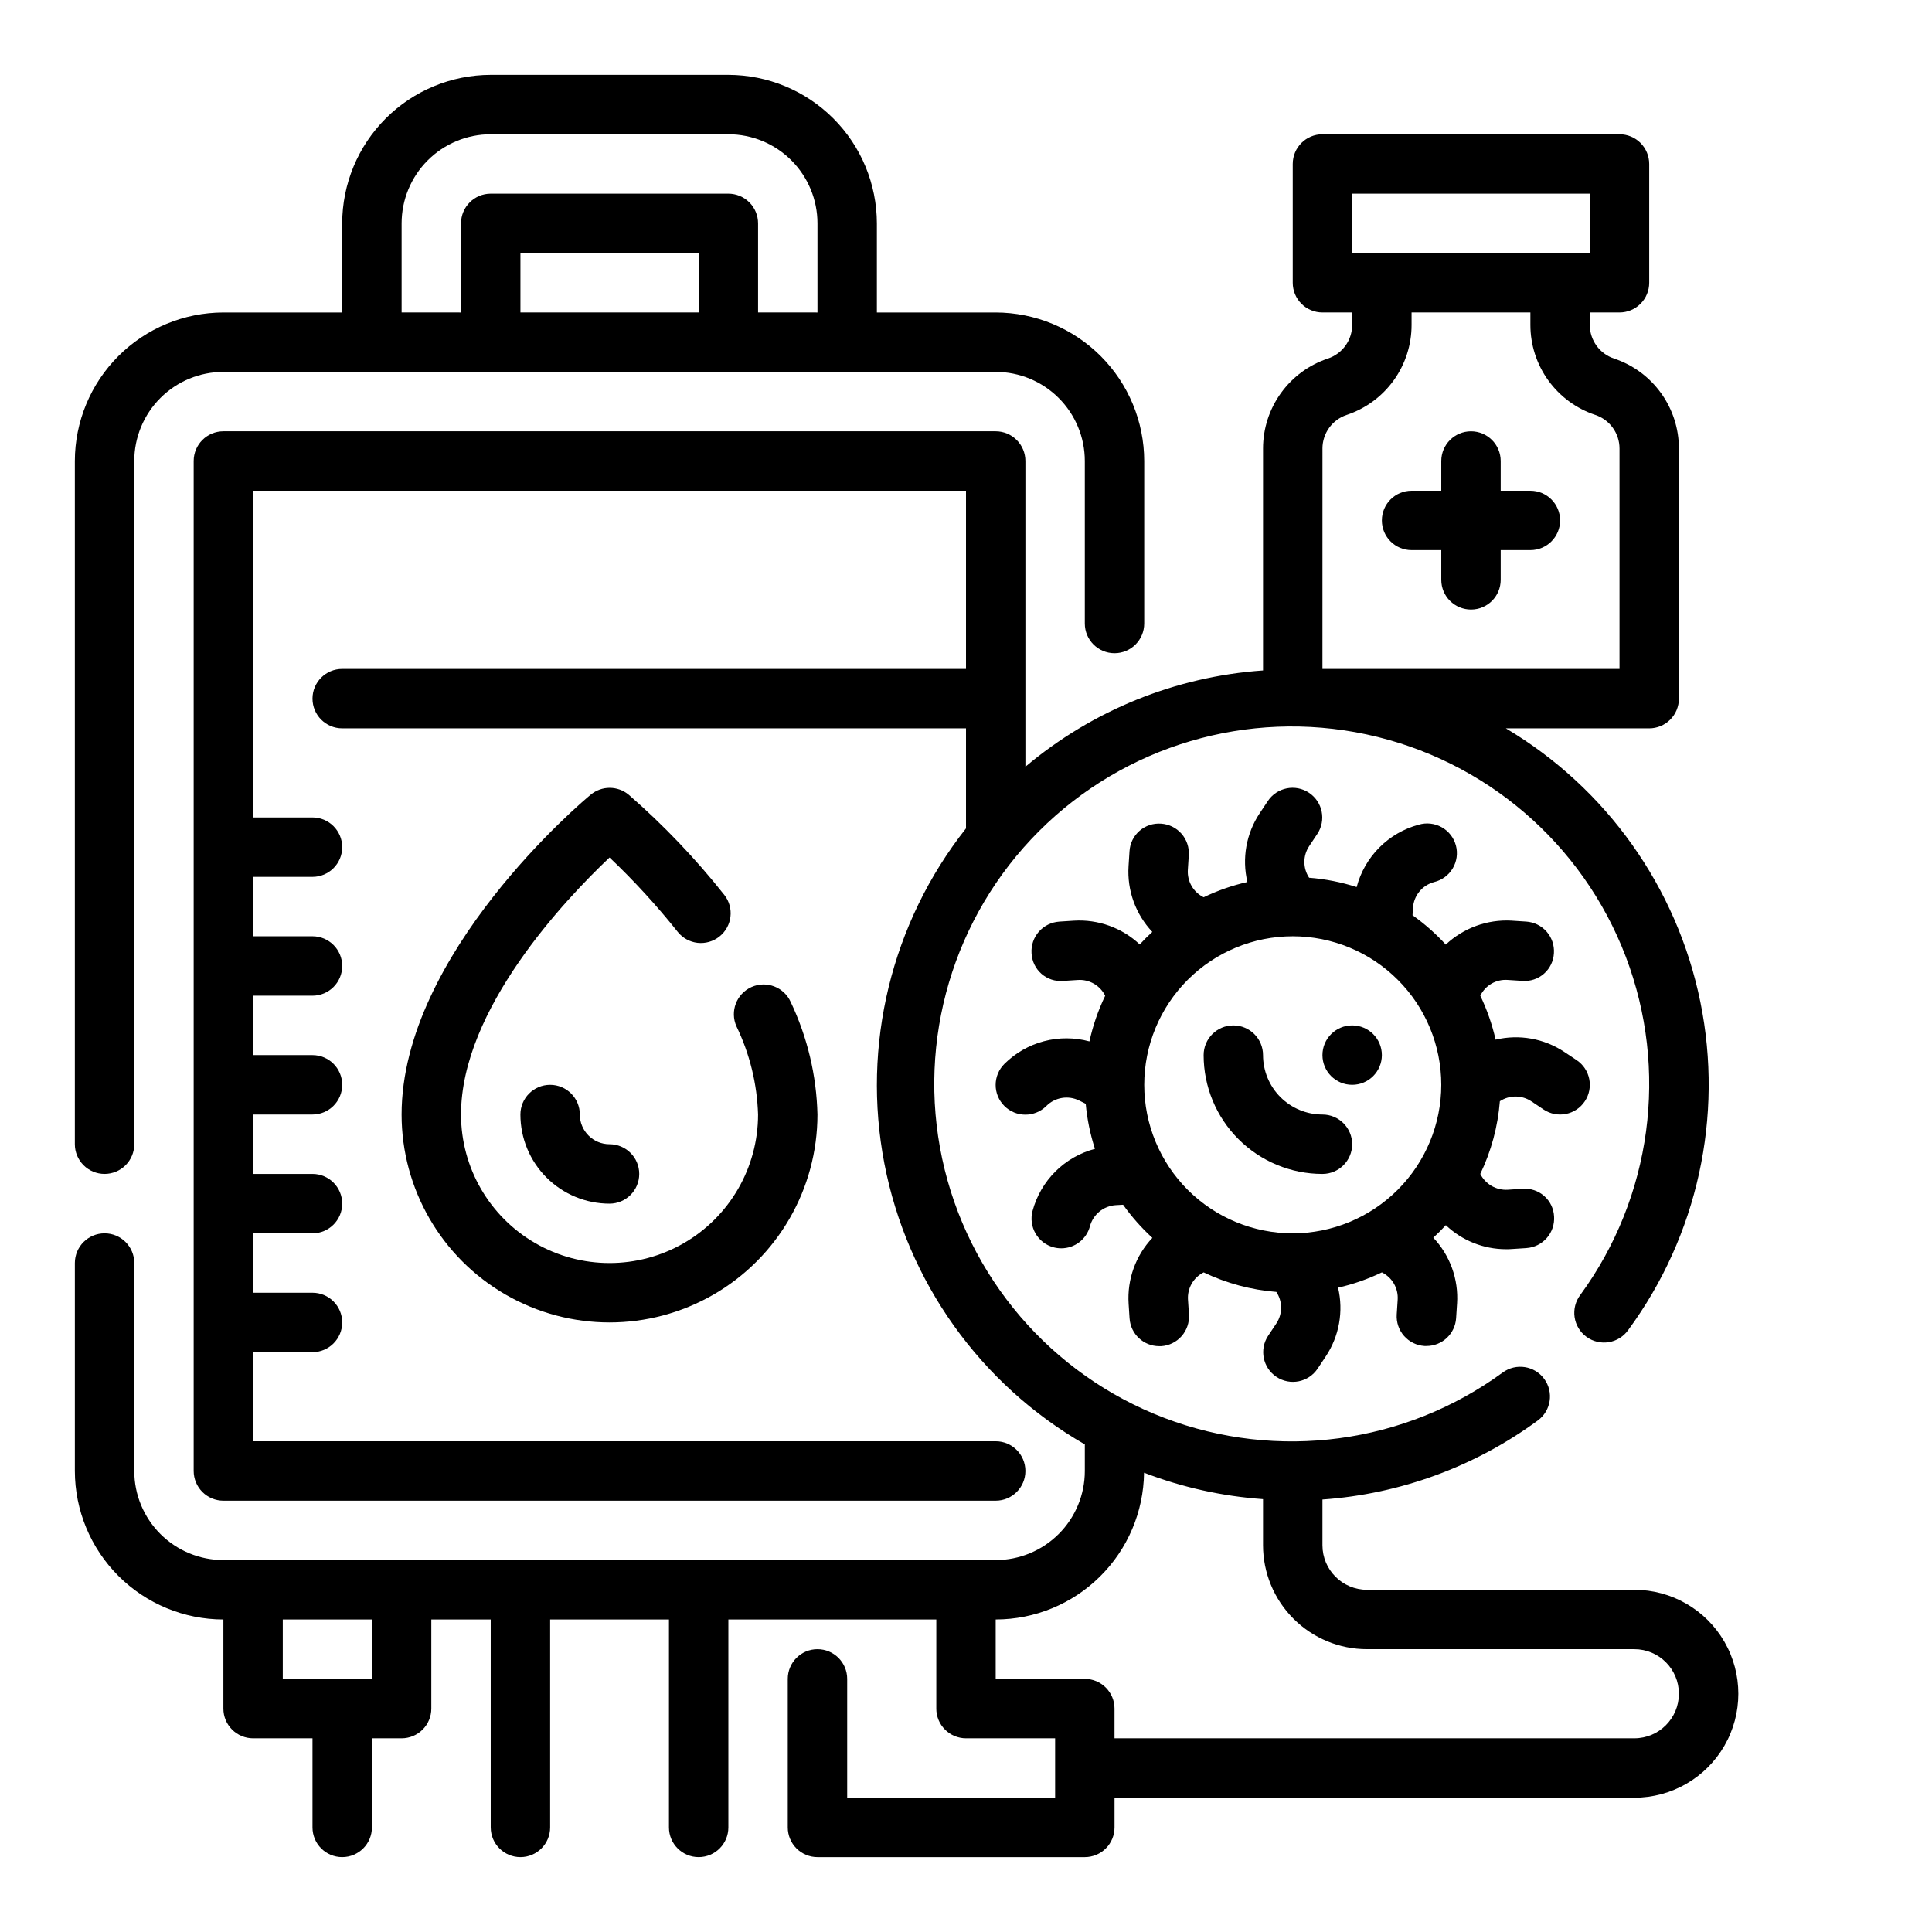<?xml version="1.0" encoding="UTF-8"?>
<!-- Uploaded to: ICON Repo, www.svgrepo.com, Generator: ICON Repo Mixer Tools -->
<svg fill="#000000" width="800px" height="800px" version="1.1" viewBox="144 144 512 512" xmlns="http://www.w3.org/2000/svg">
 <g>
  <path d="m171.71 455.1c2.086 0 4.09-0.828 5.566-2.305 1.477-1.477 2.305-3.477 2.305-5.566v-181.05c0-6.266 2.488-12.273 6.918-16.699 4.426-4.43 10.434-6.918 16.699-6.918h204.67c6.262 0 12.27 2.488 16.699 6.918 4.43 4.426 6.918 10.434 6.918 16.699v43.059c0 4.348 3.523 7.871 7.871 7.871s7.871-3.523 7.871-7.871v-43.059c-0.012-10.438-4.164-20.441-11.543-27.82-7.379-7.379-17.383-11.527-27.816-11.543h-31.488v-23.613c-0.012-10.438-4.164-20.441-11.543-27.82s-17.383-11.527-27.816-11.543h-62.977c-10.438 0.016-20.441 4.164-27.82 11.543-7.379 7.379-11.527 17.383-11.539 27.82v23.617l-31.488-0.004c-10.438 0.016-20.441 4.164-27.82 11.543-7.379 7.379-11.527 17.383-11.543 27.82v181.05c0 2.09 0.832 4.09 2.309 5.566 1.477 1.477 3.477 2.305 5.566 2.305zm157.44-228.29h-47.23v-15.742h47.23zm-78.719-23.613c0-6.266 2.488-12.273 6.918-16.699 4.43-4.43 10.434-6.918 16.699-6.918h62.977c6.262 0 12.27 2.488 16.699 6.918 4.426 4.426 6.914 10.434 6.914 16.699v23.617l-15.742-0.004v-23.613c0-2.09-0.828-4.09-2.305-5.566-1.477-1.477-3.481-2.309-5.566-2.309h-62.977c-4.348 0-7.871 3.527-7.871 7.875v23.617l-15.746-0.004z"/>
  <path d="m334.66 392.19c3.387-2.695 3.965-7.617 1.293-11.023-7.609-9.609-16.09-18.496-25.332-26.543-2.926-2.445-7.18-2.445-10.102 0-2.07 1.668-50.09 42.176-50.09 84.734 0 19.688 10.504 37.879 27.551 47.723 17.051 9.84 38.055 9.84 55.105 0 17.051-9.844 27.551-28.035 27.551-47.723-0.242-10.324-2.656-20.477-7.082-29.805-1.777-3.973-6.441-5.75-10.41-3.973-3.973 1.781-5.75 6.441-3.973 10.414 3.523 7.301 5.473 15.258 5.723 23.363 0 14.062-7.504 27.055-19.68 34.086-12.18 7.031-27.184 7.031-39.359 0-12.18-7.031-19.68-20.023-19.68-34.086 0-27.93 27.719-57.098 39.359-68.109 6.465 6.133 12.492 12.707 18.043 19.68 1.301 1.641 3.199 2.695 5.277 2.934 2.082 0.234 4.172-0.367 5.805-1.672z"/>
  <path d="m297.66 439.36c0-4.348-3.527-7.871-7.875-7.871-4.348 0-7.871 3.523-7.871 7.871 0 6.262 2.488 12.27 6.918 16.699 4.43 4.43 10.434 6.918 16.699 6.918 4.348 0 7.871-3.527 7.871-7.875 0-4.348-3.523-7.871-7.871-7.871s-7.871-3.523-7.871-7.871z"/>
  <path d="m549.84 435.87 3.234 2.164c3.617 2.414 8.504 1.438 10.918-2.18 2.414-3.617 1.438-8.504-2.18-10.918l-3.234-2.156c-5.359-3.57-11.961-4.75-18.227-3.262-0.91-4.019-2.269-7.93-4.055-11.648 1.336-2.75 4.211-4.41 7.262-4.18l3.883 0.25h-0.004c2.094 0.168 4.164-0.52 5.738-1.906 1.578-1.383 2.527-3.348 2.629-5.445 0.133-2.082-0.566-4.137-1.945-5.703-1.379-1.566-3.324-2.523-5.406-2.656l-3.883-0.25v-0.004c-6.43-0.355-12.73 1.938-17.426 6.348-2.656-2.898-5.606-5.504-8.809-7.777l0.117-1.93c0.195-3.258 2.453-6.023 5.606-6.863 2.066-0.496 3.844-1.805 4.93-3.633 1.086-1.824 1.391-4.012 0.84-6.062-0.551-2.055-1.906-3.797-3.762-4.832-1.855-1.039-4.051-1.281-6.086-0.676-3.957 1.062-7.559 3.152-10.449 6.055-2.887 2.902-4.961 6.516-6.004 10.477-4.086-1.312-8.316-2.144-12.594-2.473-1.68-2.531-1.68-5.824 0-8.359l2.156-3.234c2.414-3.617 1.438-8.508-2.18-10.918-3.617-2.414-8.508-1.438-10.922 2.18l-2.156 3.242c-3.566 5.359-4.746 11.957-3.258 18.219-4.004 0.906-7.894 2.262-11.594 4.043-2.738-1.348-4.391-4.211-4.191-7.258l0.25-3.883 0.004 0.004c0.137-2.086-0.562-4.137-1.938-5.707-1.379-1.57-3.324-2.527-5.406-2.66-2.09-0.16-4.152 0.531-5.727 1.914-1.578 1.379-2.527 3.336-2.644 5.43l-0.25 3.891v-0.004c-0.418 6.441 1.863 12.766 6.297 17.453-1.16 1.051-2.269 2.156-3.328 3.32v0.004c-4.699-4.414-11.012-6.695-17.445-6.301l-3.883 0.25v0.004c-2.082 0.133-4.027 1.09-5.406 2.656-1.379 1.566-2.078 3.621-1.945 5.703 0.094 2.102 1.039 4.07 2.617 5.461 1.582 1.387 3.656 2.07 5.75 1.891l3.883-0.25c3.047-0.211 5.914 1.441 7.266 4.18-1.859 3.856-3.262 7.918-4.172 12.098-3.949-1.074-8.117-1.09-12.074-0.043-3.957 1.047-7.57 3.121-10.473 6.012-1.477 1.477-2.309 3.477-2.309 5.566-0.004 2.09 0.824 4.094 2.301 5.57 3.074 3.078 8.062 3.082 11.141 0.008 2.297-2.312 5.824-2.887 8.738-1.422l1.691 0.844v-0.004c0.367 4.059 1.188 8.066 2.441 11.941-3.961 1.043-7.578 3.117-10.48 6.004-2.902 2.891-4.988 6.496-6.051 10.449-0.543 2.019-0.258 4.168 0.785 5.977s2.762 3.129 4.781 3.668c0.664 0.176 1.355 0.266 2.043 0.266 3.562 0 6.676-2.394 7.598-5.832 0.84-3.148 3.602-5.41 6.856-5.606l1.93-0.109c2.273 3.191 4.875 6.133 7.762 8.777-4.434 4.691-6.715 11.02-6.297 17.461l0.25 3.883 0.004-0.004c0.27 4.148 3.715 7.371 7.871 7.363h0.52c2.082-0.137 4.027-1.094 5.406-2.664 1.375-1.57 2.074-3.621 1.938-5.707l-0.25-3.871h-0.004c-0.227-3.055 1.41-5.945 4.152-7.312 6.047 2.894 12.578 4.648 19.262 5.18 1.68 2.531 1.68 5.824 0 8.359l-2.156 3.234c-2.414 3.617-1.438 8.508 2.18 10.918 3.617 2.414 8.504 1.438 10.918-2.18l2.156-3.242c3.566-5.359 4.746-11.957 3.258-18.215 4.012-0.91 7.906-2.269 11.613-4.055 2.738 1.348 4.391 4.215 4.188 7.258l-0.25 3.883v-0.004c-0.137 2.086 0.559 4.137 1.938 5.707 1.379 1.57 3.32 2.527 5.406 2.664h0.52c4.156 0.008 7.602-3.215 7.871-7.363l0.25-3.891 0.004 0.004c0.414-6.441-1.867-12.766-6.301-17.453 1.156-1.055 2.258-2.164 3.32-3.312h0.004c4.297 4.078 9.996 6.359 15.926 6.367 0.504 0 1.016 0 1.527-0.047l3.883-0.25-0.004-0.004c2.082-0.133 4.027-1.09 5.406-2.656 1.379-1.566 2.082-3.617 1.945-5.703-0.102-2.098-1.047-4.062-2.625-5.449-1.578-1.383-3.648-2.07-5.742-1.902l-3.883 0.25h0.004c-3.055 0.195-5.93-1.453-7.309-4.188 2.902-6.051 4.66-12.582 5.188-19.27 2.543-1.668 5.836-1.652 8.363 0.039zm-63.246 34.977c-10.438 0-20.449-4.148-27.832-11.527-7.379-7.383-11.527-17.395-11.527-27.832 0-10.441 4.148-20.453 11.527-27.832 7.383-7.383 17.395-11.531 27.832-11.531 10.441 0 20.453 4.148 27.832 11.531 7.383 7.379 11.527 17.391 11.527 27.832-0.012 10.434-4.16 20.438-11.539 27.816-7.379 7.379-17.383 11.531-27.82 11.543z"/>
  <path d="m494.46 439.36c-4.172 0-8.18-1.66-11.133-4.613-2.949-2.953-4.609-6.957-4.609-11.133 0-4.348-3.523-7.871-7.871-7.871s-7.871 3.523-7.871 7.871c0 8.352 3.316 16.363 9.223 22.266 5.902 5.906 13.914 9.223 22.262 9.223 4.348 0 7.875-3.523 7.875-7.871 0-4.348-3.527-7.871-7.875-7.871z"/>
  <path d="m510.21 423.61c0 4.348-3.523 7.875-7.871 7.875-4.348 0-7.875-3.527-7.875-7.875 0-4.348 3.527-7.871 7.875-7.871 4.348 0 7.871 3.523 7.871 7.871"/>
  <path d="m577.12 565.31h-70.848c-6.519 0-11.809-5.289-11.809-11.809v-12.117c20.625-1.445 40.414-8.711 57.074-20.945 3.508-2.57 4.269-7.496 1.699-11.008-2.57-3.508-7.496-4.269-11.004-1.699-25.922 18.953-59.684 23.48-89.684 12.031s-52.16-37.316-58.867-68.719c-6.707-31.406 2.953-64.066 25.66-86.773 22.703-22.707 55.367-32.363 86.77-25.656 31.402 6.707 57.27 28.863 68.719 58.867 11.449 30 6.922 63.758-12.027 89.68-1.277 1.684-1.824 3.805-1.52 5.894s1.434 3.969 3.137 5.215c1.703 1.246 3.836 1.758 5.918 1.418 2.082-0.336 3.941-1.5 5.16-3.223 18.355-24.973 25.297-56.539 19.121-86.91-6.18-30.371-24.902-56.715-51.551-72.535h37.988c2.09 0 4.09-0.832 5.566-2.309 1.477-1.473 2.305-3.477 2.305-5.566v-66.273c0.004-5.277-1.656-10.422-4.742-14.703-3.086-4.281-7.441-7.481-12.449-9.148-3.836-1.277-6.426-4.867-6.422-8.91v-3.301h7.871c2.086 0 4.09-0.828 5.566-2.305 1.477-1.477 2.305-3.477 2.305-5.566v-31.488c0-2.086-0.828-4.09-2.305-5.566-1.477-1.477-3.481-2.305-5.566-2.305h-78.723c-4.348 0-7.871 3.523-7.871 7.871v31.488c0 2.09 0.832 4.09 2.305 5.566 1.477 1.477 3.481 2.305 5.566 2.305h7.871v3.297l0.004 0.004c0 4.043-2.586 7.633-6.426 8.91-5.008 1.668-9.363 4.867-12.449 9.148-3.086 4.281-4.746 9.426-4.742 14.703v58.805c-23.164 1.621-45.215 10.555-62.977 25.512v-81.016c0-2.09-0.828-4.09-2.305-5.566s-3.481-2.309-5.566-2.309h-204.67c-4.348 0-7.875 3.527-7.875 7.875v267.65c0 2.086 0.832 4.09 2.309 5.566 1.477 1.477 3.477 2.305 5.566 2.305h204.67c4.348 0 7.871-3.523 7.871-7.871 0-4.348-3.523-7.875-7.871-7.875h-196.8v-23.613h15.742c4.348 0 7.875-3.527 7.875-7.875 0-4.348-3.527-7.871-7.875-7.871h-15.742v-15.742h15.742c4.348 0 7.875-3.523 7.875-7.871 0-4.348-3.527-7.875-7.875-7.875h-15.742v-15.742h15.742c4.348 0 7.875-3.523 7.875-7.871 0-4.348-3.527-7.875-7.875-7.875h-15.742v-15.742h15.742c4.348 0 7.875-3.523 7.875-7.871s-3.527-7.875-7.875-7.875h-15.742v-15.742h15.742c4.348 0 7.875-3.523 7.875-7.871 0-4.348-3.527-7.875-7.875-7.875h-15.742v-86.59h188.93v47.23h-165.31c-4.348 0-7.875 3.523-7.875 7.871 0 4.348 3.527 7.875 7.875 7.875h165.31v26.512c-19.781 25.059-27.676 57.488-21.629 88.832 6.047 31.348 25.434 58.512 53.117 74.418v7.039c0 6.262-2.488 12.27-6.918 16.699-4.43 4.426-10.438 6.914-16.699 6.914h-204.67c-6.266 0-12.273-2.488-16.699-6.914-4.43-4.43-6.918-10.438-6.918-16.699v-55.105c0-4.348-3.523-7.871-7.871-7.871-4.348 0-7.875 3.523-7.875 7.871v55.105c0.016 10.434 4.164 20.438 11.543 27.816s17.383 11.531 27.82 11.543v23.617c0 2.086 0.828 4.09 2.305 5.566 1.477 1.473 3.477 2.305 5.566 2.305h15.742v23.617c0 4.348 3.527 7.871 7.875 7.871s7.871-3.523 7.871-7.871v-23.617h7.871c2.09 0 4.09-0.832 5.566-2.305 1.477-1.477 2.305-3.481 2.305-5.566v-23.617h15.742v55.105h0.004c0 4.348 3.523 7.871 7.871 7.871 4.348 0 7.871-3.523 7.871-7.871v-55.105h31.488v55.105c0 4.348 3.523 7.871 7.871 7.871 4.348 0 7.875-3.523 7.875-7.871v-55.105h55.105v23.617h-0.004c0 2.086 0.832 4.09 2.309 5.566 1.477 1.473 3.477 2.305 5.566 2.305h23.617v15.742h-55.105v-31.488c0-4.348-3.527-7.871-7.875-7.871-4.348 0-7.871 3.523-7.871 7.871v39.363c0 2.086 0.832 4.09 2.305 5.566 1.477 1.473 3.481 2.305 5.566 2.305h70.852c2.086 0 4.09-0.832 5.566-2.305 1.473-1.477 2.305-3.481 2.305-5.566v-7.875h137.76c9.844 0 18.941-5.25 23.863-13.773 4.922-8.527 4.922-19.027 0-27.555-4.922-8.523-14.02-13.773-23.863-13.773zm-74.781-369.99h62.977v15.746h-62.977zm-7.871 67.551h-0.004c0-4.043 2.586-7.633 6.426-8.91 5.008-1.668 9.363-4.867 12.449-9.148 3.086-4.281 4.746-9.426 4.742-14.703v-3.301h31.488v3.301c0 5.277 1.656 10.422 4.742 14.703 3.086 4.281 7.441 7.481 12.449 9.148 3.84 1.277 6.43 4.867 6.426 8.91v58.402h-78.723zm-251.91 326.05h-23.617v-15.742h23.617zm334.56 15.742-137.76 0.004v-7.871c0-2.09-0.832-4.09-2.305-5.566-1.477-1.477-3.481-2.309-5.566-2.309h-23.617v-15.742c10.352-0.012 20.281-4.102 27.637-11.379 7.359-7.281 11.555-17.168 11.676-27.516 10.105 3.883 20.734 6.242 31.535 7.004v12.211c0 7.305 2.902 14.312 8.07 19.48 5.168 5.168 12.176 8.07 19.48 8.07h70.848c6.523 0 11.809 5.285 11.809 11.809 0 6.519-5.285 11.809-11.809 11.809z"/>
  <path d="m549.57 274.05h-7.871v-7.871c0-4.348-3.523-7.875-7.871-7.875-4.348 0-7.875 3.527-7.875 7.875v7.871h-7.871c-4.348 0-7.871 3.523-7.871 7.871 0 4.348 3.523 7.871 7.871 7.871h7.871v7.875c0 4.348 3.527 7.871 7.875 7.871 4.348 0 7.871-3.523 7.871-7.871v-7.875h7.871c4.348 0 7.871-3.523 7.871-7.871 0-4.348-3.523-7.871-7.871-7.871z"/>
 </g>
</svg>